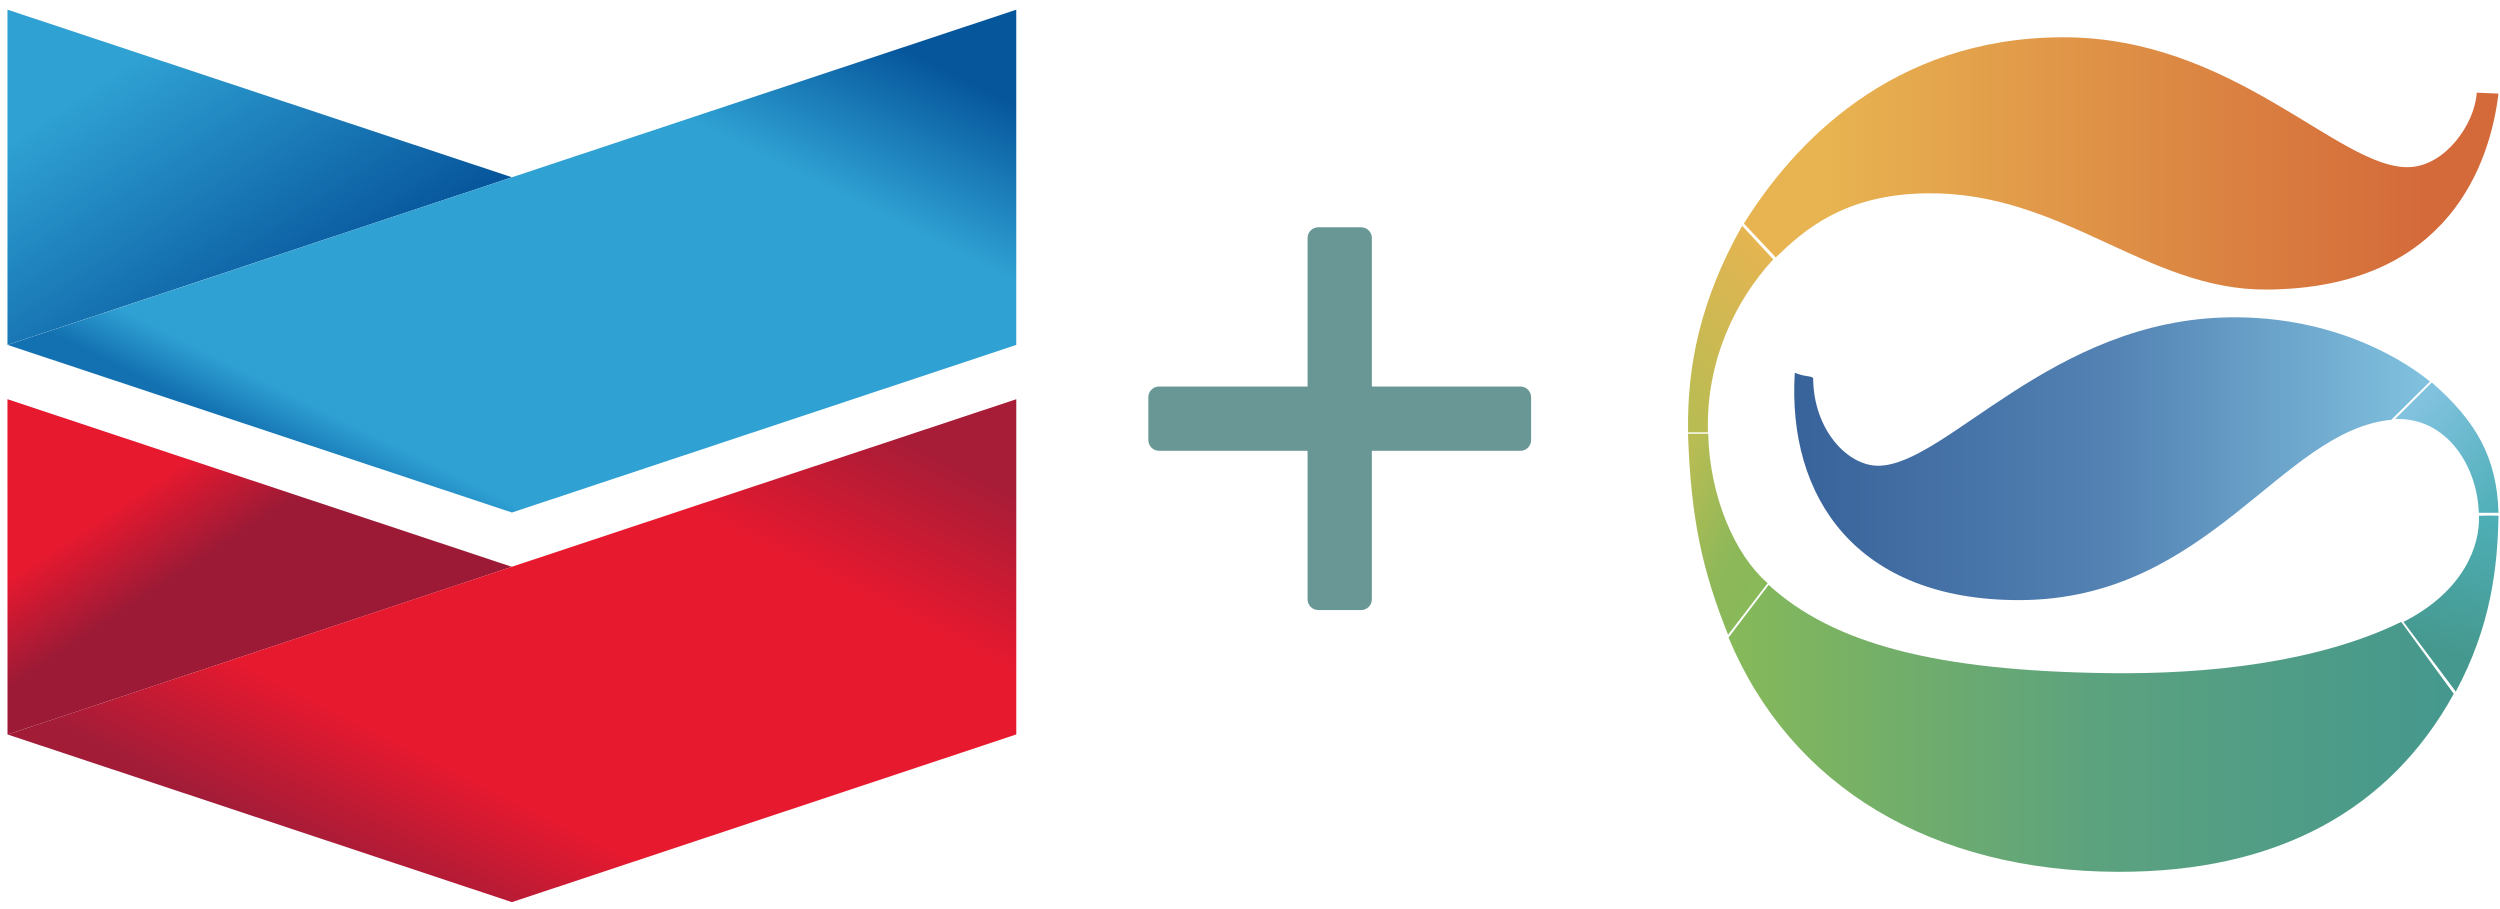<svg width="418" height="152" xmlns="http://www.w3.org/2000/svg" xmlns:xlink="http://www.w3.org/1999/xlink" overflow="hidden"><defs><clipPath id="clip0"><rect x="747" y="165" width="418" height="152"/></clipPath><clipPath id="clip1"><rect x="748" y="166" width="169" height="150"/></clipPath><clipPath id="clip2"><rect x="748" y="166" width="169" height="150"/></clipPath><clipPath id="clip3"><rect x="748" y="127" width="169" height="189"/></clipPath><linearGradient x1="87.865" y1="97.208" x2="36.131" y2="19.588" gradientUnits="userSpaceOnUse" spreadMethod="pad" id="fill4"><stop offset="0" stop-color="#06549B"/><stop offset="0.55" stop-color="#2FA1D3"/><stop offset="0.9" stop-color="#2FA1D3"/><stop offset="1" stop-color="#2FA1D3"/></linearGradient><linearGradient x1="64.531" y1="131.126" x2="143.556" y2="-26.928" gradientUnits="userSpaceOnUse" spreadMethod="pad" id="fill5"><stop offset="0" stop-color="#1371B1"/><stop offset="0.05" stop-color="#2FA1D3"/><stop offset="0.45" stop-color="#2FA1D3"/><stop offset="0.6" stop-color="#06569C"/><stop offset="1" stop-color="#06569C"/></linearGradient><linearGradient x1="82.696" y1="165.795" x2="41.29" y2="103.694" gradientUnits="userSpaceOnUse" spreadMethod="pad" id="fill6"><stop offset="0" stop-color="#9D1A36"/><stop offset="0.4" stop-color="#9D1A36"/><stop offset="0.6" stop-color="#E6192F"/><stop offset="1" stop-color="#E6192F"/></linearGradient><linearGradient x1="64.518" y1="196.264" x2="143.567" y2="38.186" gradientUnits="userSpaceOnUse" spreadMethod="pad" id="fill7"><stop offset="0" stop-color="#A21C38"/><stop offset="0.13" stop-color="#E6192F"/><stop offset="0.45" stop-color="#E6192F"/><stop offset="0.6" stop-color="#A71C37"/><stop offset="1" stop-color="#A71C37"/></linearGradient><clipPath id="clip8"><rect x="1029" y="171" width="136" height="140"/></clipPath><clipPath id="clip9"><rect x="1029" y="171" width="136" height="140"/></clipPath><clipPath id="clip10"><rect x="1029" y="171" width="136" height="140"/></clipPath><clipPath id="clip11"><rect x="1029" y="171" width="136" height="140"/></clipPath><linearGradient x1="144.404" y1="80.43" x2="38.94" y2="80.43" gradientUnits="userSpaceOnUse" spreadMethod="reflect" id="fill12"><stop offset="0" stop-color="#81C2DF"/><stop offset="0.505" stop-color="#5382B3"/><stop offset="1" stop-color="#38629A"/></linearGradient><linearGradient x1="30.596" y1="31.06" x2="155.762" y2="31.06" gradientUnits="userSpaceOnUse" spreadMethod="reflect" id="fill13"><stop offset="0" stop-color="#E8B451"/><stop offset="0.1" stop-color="#E8B451"/><stop offset="0.9" stop-color="#D46A3A"/><stop offset="1" stop-color="#D46A3A"/></linearGradient><linearGradient x1="156.921" y1="88.311" x2="137.45" y2="68.841" gradientUnits="userSpaceOnUse" spreadMethod="reflect" id="fill14"><stop offset="0" stop-color="#4EAFB7"/><stop offset="0.8" stop-color="#81C2DF"/><stop offset="1" stop-color="#81C2DF"/></linearGradient><linearGradient x1="143.965" y1="120.359" x2="151.797" y2="88.945" gradientUnits="userSpaceOnUse" spreadMethod="reflect" id="fill15"><stop offset="0" stop-color="#45988E"/><stop offset="0.25" stop-color="#45988E"/><stop offset="1" stop-color="#4EAFB7"/></linearGradient><linearGradient x1="28.046" y1="125.513" x2="148.344" y2="125.513" gradientUnits="userSpaceOnUse" spreadMethod="reflect" id="fill16"><stop offset="0" stop-color="#86B959"/><stop offset="0.5" stop-color="#5CA27E"/><stop offset="1" stop-color="#45988E"/></linearGradient><linearGradient x1="15.888" y1="86.927" x2="39.972" y2="99.199" gradientUnits="userSpaceOnUse" spreadMethod="reflect" id="fill17"><stop offset="0" stop-color="#B9BC53"/><stop offset="0.05" stop-color="#B9BC53"/><stop offset="0.56" stop-color="#8EB859"/><stop offset="0.95" stop-color="#86B959"/><stop offset="1" stop-color="#86B959"/></linearGradient><linearGradient x1="40.788" y1="47.2" x2="16" y2="70.316" gradientUnits="userSpaceOnUse" spreadMethod="reflect" id="fill18"><stop offset="0" stop-color="#E8B451"/><stop offset="0.05" stop-color="#E8B451"/><stop offset="0.95" stop-color="#B9BC53"/><stop offset="1" stop-color="#B9BC53"/></linearGradient></defs><g clip-path="url(#clip0)" transform="translate(-747 -165)"><path d="M967.417 203 974.583 203C975.573 203 976.375 203.802 976.375 204.792L976.375 229.625 1001.21 229.625C1002.2 229.625 1003 230.427 1003 231.417L1003 238.583C1003 239.573 1002.2 240.375 1001.21 240.375L976.375 240.375 976.375 265.208C976.375 266.198 975.573 267 974.583 267L967.417 267C966.427 267 965.625 266.198 965.625 265.208L965.625 240.375 940.792 240.375C939.802 240.375 939 239.573 939 238.583L939 231.417C939 230.427 939.802 229.625 940.792 229.625L965.625 229.625 965.625 204.792C965.625 203.802 966.427 203 967.417 203Z" fill="#689795" fill-rule="evenodd"/><g clip-path="url(#clip1)"><g clip-path="url(#clip2)"><g clip-path="url(#clip3)"><path d="M44.002 51.754C42.727 52.376 40.153 53.143 36.334 53.143 25.762 53.143 19.694 45.871 19.694 36.593 19.694 25.548 27.425 19.703 37.037 19.703 40.763 19.703 42.732 20.416 44 21.09L42.825 27.695C41.413 27.07 39.915 26.5 37.327 26.5 32.75 26.5 27.895 29.223 27.895 36.471 27.895 42.955 31.766 46.384 37.365 46.384 39.583 46.384 41.088 45.949 42.826 45.152L44.002 51.754Z" fill="#0056A2" transform="matrix(1.003 0 0 1 728.239 108.217)"/><path d="M61.558 27.894C58.709 27.894 55.953 29.186 54.55 31.26L54.463 31.26 54.463 19.819 47.299 22.299 47.299 52.148 54.463 52.148 54.463 38.205C54.463 36.192 55.772 34.026 58.283 34.026 60.968 34.026 62.002 36.14 62.002 39.215L62.002 52.148 69.173 52.148 69.173 38.226C69.173 31.119 66.125 27.894 61.558 27.894Z" fill="#0056A2" transform="matrix(1.003 0 0 1 728.239 108.217)"/><path d="M79.981 42.732C80.245 45.755 82.752 47.361 86.627 47.396 88.963 47.414 91.677 46.735 93.486 45.67L94.567 51.246C91.845 52.613 88.735 53.143 85.57 53.143 77.041 53.143 72.471 48.014 72.471 40.156 72.471 32.555 77.386 27.65 84.751 27.65 92.342 27.65 95.745 33.239 95.745 40.242 95.745 40.979 95.654 42.181 95.572 42.732L79.981 42.732M88.589 37.633C88.589 35.877 87.732 32.807 84.415 32.807 81.507 32.807 80.136 35.31 79.932 37.633L88.589 37.633Z" fill="#0056A2" transform="matrix(1.003 0 0 1 728.239 108.217)"/><path d="M104.166 52.148 96.25 28.647 104.154 28.647 108.455 45.271 108.6 45.271 112.901 28.647 120.809 28.647 112.893 52.148 104.166 52.148Z" fill="#0056A2" transform="matrix(1.003 0 0 1 728.239 108.217)"/><path d="M122.84 36.376C122.84 32.918 122.731 30.663 122.584 28.646L129.334 28.646 129.538 33.015 129.72 33.015C130.901 29.558 133.168 28.244 135.499 28.112 136.608 28.047 137.208 28.126 137.894 28.259L137.894 35.13C137.237 35.001 135.934 34.85 135.018 34.934 132.26 35.188 130.592 37.193 130.124 39.502 130.03 39.98 129.981 40.512 129.981 41.133L129.981 52.147 122.842 52.147 122.842 36.376 122.84 36.376Z" fill="#0056A2" transform="matrix(1.003 0 0 1 728.239 108.217)"/><path d="M163.072 40.396C163.072 48.098 158.431 53.142 150.911 53.142 143.39 53.142 138.746 48.098 138.746 40.396 138.746 32.693 143.39 27.649 150.911 27.649 158.431 27.649 163.072 32.693 163.072 40.396M155.644 40.396C155.644 36.572 154.329 33.243 150.911 33.243 147.488 33.243 146.181 36.571 146.181 40.396 146.181 44.224 147.488 47.547 150.911 47.547 154.33 47.547 155.644 44.224 155.644 40.396Z" fill="#0056A2" transform="matrix(1.003 0 0 1 728.239 108.217)"/><path d="M166.258 36.14C166.258 33.207 166.151 30.703 165.999 28.647L172.749 28.647 172.903 31.935 173.048 31.935C173.983 30.406 176.456 27.894 180.316 27.894 185.039 27.894 188.123 31.119 188.123 38.037L188.123 52.148 180.964 52.148 180.964 39.117C180.964 36.093 179.927 34.026 177.336 34.026 175.35 34.026 174.117 35.422 173.659 36.761 173.489 37.252 173.42 37.918 173.42 38.59L173.42 52.148 166.258 52.148 166.258 36.14 166.258 36.14Z" fill="#0056A2" transform="matrix(1.003 0 0 1 728.239 108.217)"/><path d="M19.95 114.448 19.95 58.398 104.046 86.424 19.95 114.448Z" fill="url(#fill4)" transform="matrix(1.003 0 0 1 728.239 108.217)"/><path d="M19.971 114.452 104.046 142.475 188.116 114.452 188.116 58.404 104.046 86.424 19.971 114.452Z" fill="url(#fill5)" transform="matrix(1.003 0 0 1 728.239 108.217)"/><path d="M19.955 179.599 19.948 123.531 104.038 151.556 19.955 179.599Z" fill="url(#fill6)" transform="matrix(1.003 0 0 1 728.239 108.217)"/><path d="M188.12 123.531 104.022 151.547 19.964 179.589 104.038 207.619 188.12 179.58 188.12 123.531Z" fill="url(#fill7)" transform="matrix(1.003 0 0 1 728.239 108.217)"/></g></g></g><g clip-path="url(#clip8)"><g clip-path="url(#clip9)"><g clip-path="url(#clip10)"><g clip-path="url(#clip11)"><path d="M111.266 56.792C126.698 56.612 138.252 62.508 144.404 67.52L137.982 73.921C119.676 75.699 107.637 104.034 76.289 104.073 49.26 104.106 37.78 86.9 39.032 66.072 41.032 66.836 41.568 66.498 42.084 66.937 42.128 75.664 47.852 81.647 52.892 81.607 64.16 81.518 81.644 57.137 111.266 56.792Z" fill="url(#fill12)" fill-rule="evenodd" transform="matrix(1.008 0 0 1 1007.74 161.265)"/><path d="M83.352 9.967C111.84 9.849 129.295 31.979 140.862 31.684 146.921 31.53 151.852 24.436 152.152 19.229L155.762 19.384C154.432 30.428 147.907 51.971 117.288 52.152 97.396 52.269 83.522 35.825 61.047 36.055 47.14 36.198 40.491 42.304 35.88 46.775L30.596 41.115C38.663 28.033 54.931 10.085 83.352 9.967Z" fill="url(#fill13)" fill-rule="evenodd" transform="matrix(1.008 0 0 1 1007.74 161.265)"/><path d="M144.695 67.682C152.103 74.186 155.501 80.28 155.762 89.47L152.49 89.47C152.279 81.793 147.245 73.473 138.609 73.797L144.695 67.682Z" fill="url(#fill14)" fill-rule="evenodd" transform="matrix(1.008 0 0 1 1007.74 161.265)"/><path d="M152.519 89.976C155.146 89.914 153.134 89.93 155.762 89.963 155.617 98.491 154.54 108.409 148.677 119.371L140 107.715C150.067 102.555 152.723 94.904 152.519 89.976Z" fill="url(#fill15)" fill-rule="evenodd" transform="matrix(1.008 0 0 1 1007.74 161.265)"/><path d="M34.699 101.523C45.401 111.38 62.481 115.91 91.098 116.286 107.417 116.5 125.795 114.536 139.626 107.718L148.344 119.739C137.861 138.935 119.344 149.617 92.493 149.502 62.026 149.372 38.452 135.518 28.046 110.335L34.699 101.523Z" fill="url(#fill16)" fill-rule="evenodd" transform="matrix(1.008 0 0 1 1007.74 161.265)"/><path d="M21.325 76.258 24.679 76.258C24.899 86.795 29.168 96.605 34.536 101.241L27.971 109.868C23.657 99.012 21.791 90.358 21.325 76.258Z" fill="url(#fill17)" fill-rule="evenodd" transform="matrix(1.008 0 0 1 1007.74 161.265)"/><path d="M30.308 41.49 35.464 47.102C29.333 53.778 24.29 63.885 24.631 76.026L21.337 76.026C21.137 64.98 23.372 53.869 30.308 41.49Z" fill="url(#fill18)" fill-rule="evenodd" transform="matrix(1.008 0 0 1 1007.74 161.265)"/></g></g></g></g></g></svg>